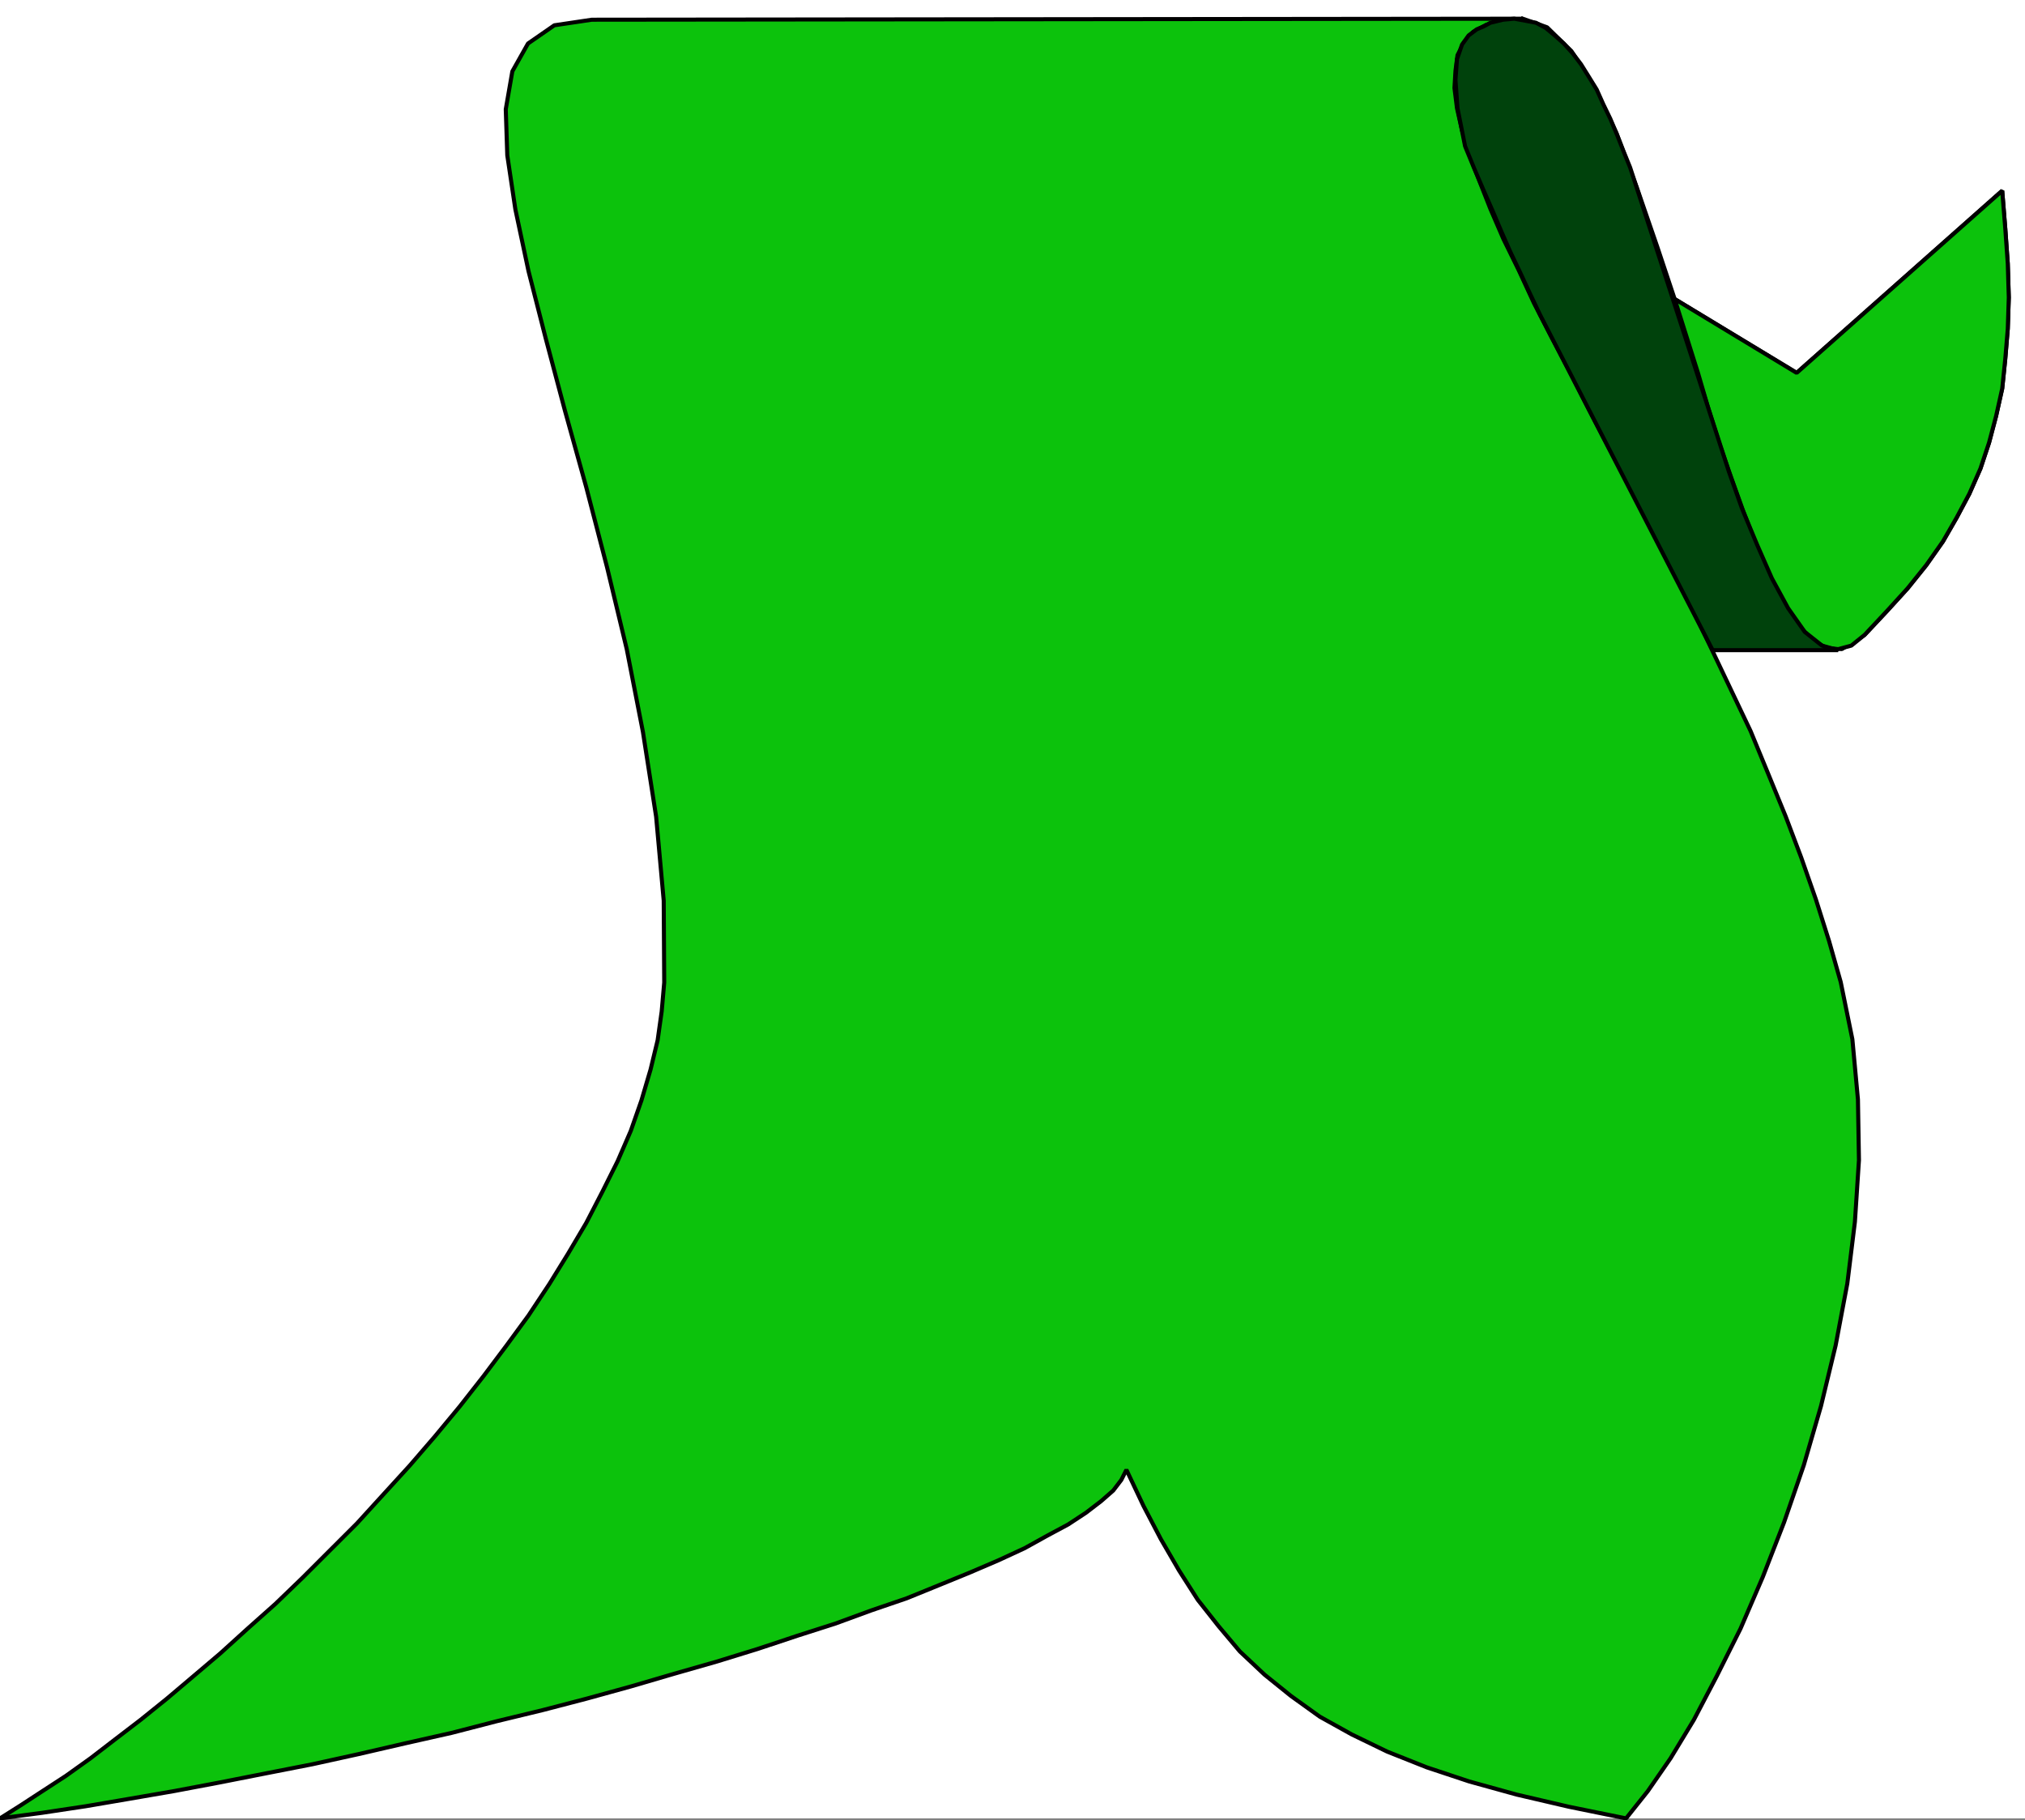 <svg xmlns="http://www.w3.org/2000/svg" width="2994.031" height="2691"><rect width="100%" height="100%" fill="#808080" stroke="none"/><defs><clipPath id="a"><path d="M0 0h2994.031v2688.48H0Zm0 0"/></clipPath><clipPath id="b"><path d="M0 27h2749v2661.48H0Zm0 0"/></clipPath><clipPath id="c"><path d="M0 26h2750v2662.48H0Zm0 0"/></clipPath><clipPath id="d"><path d="M0 23h2753v2667.82H0Zm0 0"/></clipPath></defs><path fill="#fff" d="M0 2688.66h2994.031V0H0Zm0 0"/><g clip-path="url(#a)" transform="translate(0 .18)"><path fill="#fff" fill-rule="evenodd" stroke="#fff" stroke-linecap="square" stroke-linejoin="bevel" stroke-miterlimit="10" stroke-width=".749" d="M0 2688.48h2994.031V-.18H0Zm0 0"/></g><g clip-path="url(#b)" transform="translate(0 .18)"><path fill="#0cc20c" fill-rule="evenodd" d="m2404.21 2688.48 32.196-40.39 33.653-48.625 34.445-56.86 33.695-64.351 35.192-70.293 32.902-76.332 31.45-80.777 29.202-84.52 25.457-87.563 21.672-89.761 17.219-91.262 11.234-91.258 5.989-91.261-1.496-89.762-8.239-89.059-17.222-84.523-17.22-60.606-19.425-61.355-21.715-62.055-23.21-61.355-25.462-62.106-26.207-63.601-29.156-61.305-58.406-122.71-30.7-59.86-30.656-59.856-29.949-58.312-30.703-56.864-29.203-56.113-27.66-54.613-27.703-52.371-26.207-50.871-22.465-48.625-22.465-45.63-19.422-44.882-16.473-41.887-14.976-38.937-10.485-35.145-7.488-32.902-3.742-29.95 1.496-25.413 2.996-23.215 9.735-18.672 13.476-15.723 19.469-10.484 23.168-5.992 30.699-2.993-1376.48 1.497-55.41 8.238-38.938 26.957-23.168 41.137-9.734 56.113 2.246 68.047 11.98 80.074 19.422 91.258 25.46 99.5 28.454 106.984 31.45 112.973 30.702 118.172 29.157 121.21 23.96 122.665 19.47 124.957 11.23 124.16.75 121.21-3.742 42.634-5.993 42.636-10.484 43.383-13.477 45.63-15.726 44.929-19.469 44.883-22.414 44.879-23.965 46.378-26.957 45.63-27.703 44.882-30.703 46.379-32.898 44.883-33.696 44.879-35.195 44.883-36.645 44.18-37.437 43.382-38.938 42.633-38.89 42.637-40.438 40.386-39.687 39.64-40.387 38.938-41.184 36.645-40.437 36.645-39.637 33.648-38.937 32.95-38.938 31.401-38.144 29.204-35.942 27.656-36.691 26.21-34.445 22.415-32.153 20.969L0 2688.48l62.105-8.238 64.395-9.687 65.848-11.23 65.144-11.235 67.348-12.727 68.14-13.433 68.844-13.477 68.14-14.976 68.095-15.727 69.59-15.676 66.644-17.222 68.094-16.473 65.894-17.176 65.098-17.972 63.648-18.672 62.852-17.973 60.652-18.719 58.36-19.422 56.16-17.972 53.12-19.47 52.415-17.925 47.875-19.469 45.68-18.671 41.93-17.973 38.89-17.969 33.7-18.676 30.698-16.472 26.207-17.223 22.418-17.176 17.973-15.722 11.98-15.727 7.489-14.93 25.457 53.82 25.46 48.673 26.91 46.378 27.704 43.383 30.703 38.895 31.45 37.39 36.644 34.446 38.937 31.402 42.68 30.656 47.129 26.207 52.418 25.41 58.36 23.215 62.898 20.918 70.34 19.469 77.125 17.973zm0 0"/></g><g clip-path="url(#c)" transform="translate(0 .18)"><path fill="none" stroke="#0cc20c" stroke-linecap="square" stroke-linejoin="bevel" stroke-miterlimit="10" stroke-width=".749" d="m2404.211 2688.48 32.195-40.39 33.653-48.625 34.445-56.86 33.695-64.351 35.192-70.293 32.902-76.332 31.45-80.777 29.202-84.52 25.457-87.562 21.672-89.762 17.219-91.262 11.234-91.258 5.989-91.261-1.496-89.762-8.239-89.059-17.222-84.523-17.22-60.606-19.425-61.355-21.715-62.055-23.21-61.355-25.462-62.106-26.207-63.601-29.156-61.305-58.406-122.71-30.7-59.86-30.656-59.856-29.949-58.312-30.703-56.864-29.203-56.113-27.66-54.613-27.703-52.371-26.207-50.871-22.465-48.625-22.465-45.63-19.422-44.882-16.473-41.887-14.976-38.937-10.485-35.145-7.488-32.902-3.742-29.95 1.496-25.413 2.996-23.215 9.734-18.672 13.477-15.723 19.469-10.484 23.168-5.992 30.699-2.993-1376.48 1.497-55.41 8.238-38.938 26.957-23.168 41.137-9.734 56.113 2.246 68.047 11.98 80.074 19.422 91.258 25.46 99.5 28.454 106.984 31.45 112.973 30.702 118.172 29.157 121.21 23.96 122.665 19.47 124.957 11.23 124.16.75 121.21-3.742 42.634-5.993 42.636-10.484 43.383-13.477 45.63-15.726 44.929-19.469 44.883-22.414 44.878-23.965 46.38-26.957 45.628-27.703 44.883-30.703 46.379-32.898 44.883-33.696 44.879-35.195 44.883-36.645 44.18-37.437 43.382-38.938 42.633-38.89 42.637-40.438 40.386-39.687 39.64-40.387 38.938-41.184 36.645-40.437 36.644-39.637 33.649-38.937 32.95-38.938 31.401-38.144 29.204-35.942 27.656-36.691 26.21-34.445 22.415-32.153 20.969L0 2688.48l62.105-8.238 64.395-9.687 65.848-11.23 65.144-11.235 67.348-12.727 68.14-13.433 68.844-13.477 68.14-14.976 68.095-15.727 69.59-15.676 66.644-17.222 68.094-16.473 65.894-17.176 65.098-17.973 63.648-18.671 62.852-17.973 60.652-18.719 58.36-19.422 56.16-17.972 53.12-19.47 52.415-17.925 47.875-19.469 45.68-18.671 41.93-17.973 38.89-17.969 33.7-18.676 30.698-16.472 26.207-17.223 22.418-17.176 17.973-15.722 11.98-15.727 7.489-14.93 25.457 53.82 25.46 48.673 26.91 46.378 27.704 43.383 30.703 38.895 31.45 37.39 36.644 34.446 38.937 31.402 42.68 30.656 47.129 26.207 52.418 25.41 58.36 23.215 62.898 20.918 70.34 19.469 77.125 17.973Zm0 0"/></g><g clip-path="url(#d)" transform="translate(0 .18)"><path fill="none" stroke="#000" stroke-linecap="square" stroke-linejoin="bevel" stroke-miterlimit="10" stroke-width="5.99" d="m2404.211 2688.48 32.195-40.39 33.653-48.625 34.445-56.86 33.695-64.351 35.192-70.293 32.902-76.332 31.45-80.777 29.202-84.52 25.457-87.562 21.672-89.762 17.219-91.262 11.234-91.258 5.989-91.261-1.496-89.762-8.239-89.059-17.222-84.523-17.22-60.606-19.425-61.355-21.715-62.055-23.21-61.355-25.462-62.106-26.207-63.601-29.156-61.305-58.406-122.71-30.7-59.86-30.656-59.856-29.949-58.312-30.703-56.864-29.203-56.113-27.66-54.613-27.703-52.371-26.207-50.871-22.465-48.625-22.465-45.63-19.422-44.882-16.473-41.887-14.976-38.937-10.485-35.145-7.488-32.902-3.742-29.95 1.496-25.413 2.996-23.215 9.734-18.672 13.477-15.723 19.469-10.484 23.168-5.992 30.699-2.993-1376.48 1.497-55.41 8.238-38.938 26.957-23.168 41.137-9.734 56.113 2.246 68.047 11.98 80.074 19.422 91.258 25.46 99.5 28.454 106.984 31.45 112.973 30.702 118.172 29.157 121.21 23.96 122.665 19.47 124.957 11.23 124.16.75 121.21-3.742 42.634-5.993 42.636-10.484 43.383-13.477 45.63-15.726 44.929-19.469 44.883-22.414 44.878-23.965 46.38-26.957 45.628-27.703 44.883-30.703 46.379-32.898 44.883-33.696 44.879-35.195 44.883-36.645 44.18-37.437 43.382-38.938 42.633-38.89 42.637-40.438 40.386-39.687 39.64-40.387 38.938-41.184 36.645-40.437 36.644-39.637 33.649-38.937 32.95-38.938 31.401-38.144 29.204-35.942 27.656-36.691 26.21-34.445 22.415-32.153 20.969L0 2688.48l62.105-8.238 64.395-9.687 65.848-11.23 65.144-11.235 67.348-12.727 68.14-13.433 68.844-13.477 68.14-14.976 68.095-15.727 69.59-15.676 66.644-17.222 68.094-16.473 65.894-17.176 65.098-17.973 63.648-18.671 62.852-17.973 60.652-18.719 58.36-19.422 56.16-17.972 53.12-19.47 52.415-17.925 47.875-19.469 45.68-18.671 41.93-17.973 38.89-17.969 33.7-18.676 30.698-16.472 26.207-17.223 22.418-17.176 17.973-15.722 11.98-15.727 7.489-14.93 25.457 53.82 25.46 48.673 26.91 46.378 27.704 43.383 30.703 38.895 31.45 37.39 36.644 34.446 38.937 31.402 42.68 30.656 47.129 26.207 52.418 25.41 58.36 23.215 62.898 20.918 70.34 19.469 77.125 17.973Zm0 0"/></g><path fill="none" stroke="#000" stroke-linecap="square" stroke-linejoin="bevel" stroke-miterlimit="10" stroke-width="5.99" d="m2251.5 27.66 35.945 12.727 35.942 35.148 33.648 52.367 32.945 68.844 29.954 80.027 30.703 89.063 30.652 92.008 29.203 95.004 29.203 92.007 29.203 87.516 29.157 77.832 29.953 64.348 30.699 50.125 31.45 29.156 32.902 5.988 33.695-20.965 32.95-35.148 30.652-33.648 27.707-34.446 24.707-35.144 20.218-35.149 18.719-35.195 16.477-37.39 12.68-38.145 10.484-39.637 8.988-40.39 4.492-43.43 3.742-44.883 1.5-46.379-1.5-50.121-3.742-52.367-4.492-55.367-303.875 269.336-180.414-109.23"/><path fill="#0cc20c" fill-rule="evenodd" stroke="#0cc20c" stroke-linecap="square" stroke-linejoin="bevel" stroke-miterlimit="10" stroke-width=".749" d="m2476.047 442.121 17.222 54.613 17.223 54.618 15.727 53.867 16.472 52.367 17.223 49.375 17.176 47.875 17.222 44.883 16.473 39.64 17.223 35.192 17.222 30.656 17.97 23.914 18.722 18.719 17.922 9.734 17.972 2.246 19.47-5.242 19.468-15.723 32.95-35.148 30.651-33.648 27.707-34.446 24.707-35.144 20.22-35.149 18.718-35.195 16.477-37.39 12.68-38.145 10.484-39.637 8.988-40.39 4.492-43.43 3.742-44.883 1.5-46.379-1.5-50.121-3.742-52.367-4.492-55.367-303.875 269.336zm0 0"/><path fill="none" stroke="#000" stroke-linecap="square" stroke-linejoin="bevel" stroke-miterlimit="10" stroke-width="5.99" d="m2476.047 442.121 17.222 54.613 17.223 54.618 15.727 53.867 16.472 52.367 17.223 49.375 17.176 47.875 17.222 44.883 16.473 39.64 17.223 35.192 17.222 30.656 17.97 23.914 18.722 18.719 17.922 9.734 17.972 2.246 19.47-5.242 19.468-15.723 32.95-35.148 30.651-33.648 27.707-34.446 24.707-35.144 20.22-35.149 18.718-35.195 16.477-37.39 12.68-38.145 10.484-39.637 8.988-40.39 4.492-43.43 3.742-44.883 1.5-46.379-1.5-50.121-3.742-52.367-4.492-55.367-303.875 269.336zm0 0"/><path fill="#00420c" fill-rule="evenodd" stroke="#00420c" stroke-linecap="square" stroke-linejoin="bevel" stroke-miterlimit="10" stroke-width=".749" d="M2717.816 961.32h-185.609l-255.246-495.988-14.977-31.45-14.226-30.655-14.977-31.403-13.476-30.699-12.684-29.906-13.48-30.7-13.477-31.402-13.48-32.902-11.23-56.113-2.997-41.887 2.246-30.7 7.488-21.667 9.735-13.48 11.98-8.985 10.485-4.492 9.734-5.243 18.672-4.492 16.476-1.496 16.473 2.992 15.723 2.996 14.226 7.489 13.48 11.23 13.477 11.985 13.48 14.925 11.934 15.727 11.23 17.973 11.981 19.421 9.735 21.715 10.484 21.668 9.734 23.211 9.735 24.711 9.734 23.914 129.496 398.738 16.473 50.872 19.422 54.613 22.465 53.867 21.714 49.375 23.961 44.133 24.711 35.148 25.461 20.215zm0 0"/><path fill="none" stroke="#000" stroke-linecap="square" stroke-linejoin="bevel" stroke-miterlimit="10" stroke-width="5.99" d="M2717.816 961.32h-185.609l-255.246-495.988-14.977-31.45-14.226-30.655-14.977-31.403-13.476-30.699-12.684-29.906-13.48-30.7-13.477-31.402-13.48-32.902-11.23-56.113-2.997-41.887 2.246-30.7 7.488-21.667 9.735-13.48 11.98-8.985 10.485-4.492 9.734-5.243 18.672-4.492 16.476-1.496 16.473 2.992 15.723 2.996 14.226 7.489 13.48 11.23 13.477 11.985 13.48 14.925 11.934 15.727 11.23 17.973 11.981 19.421 9.735 21.715 10.484 21.668 9.734 23.211 9.735 24.711 9.734 23.914 129.496 398.738 16.473 50.872 19.422 54.613 22.465 53.867 21.714 49.375 23.961 44.133 24.711 35.148 25.461 20.215zm0 0"/></svg>
